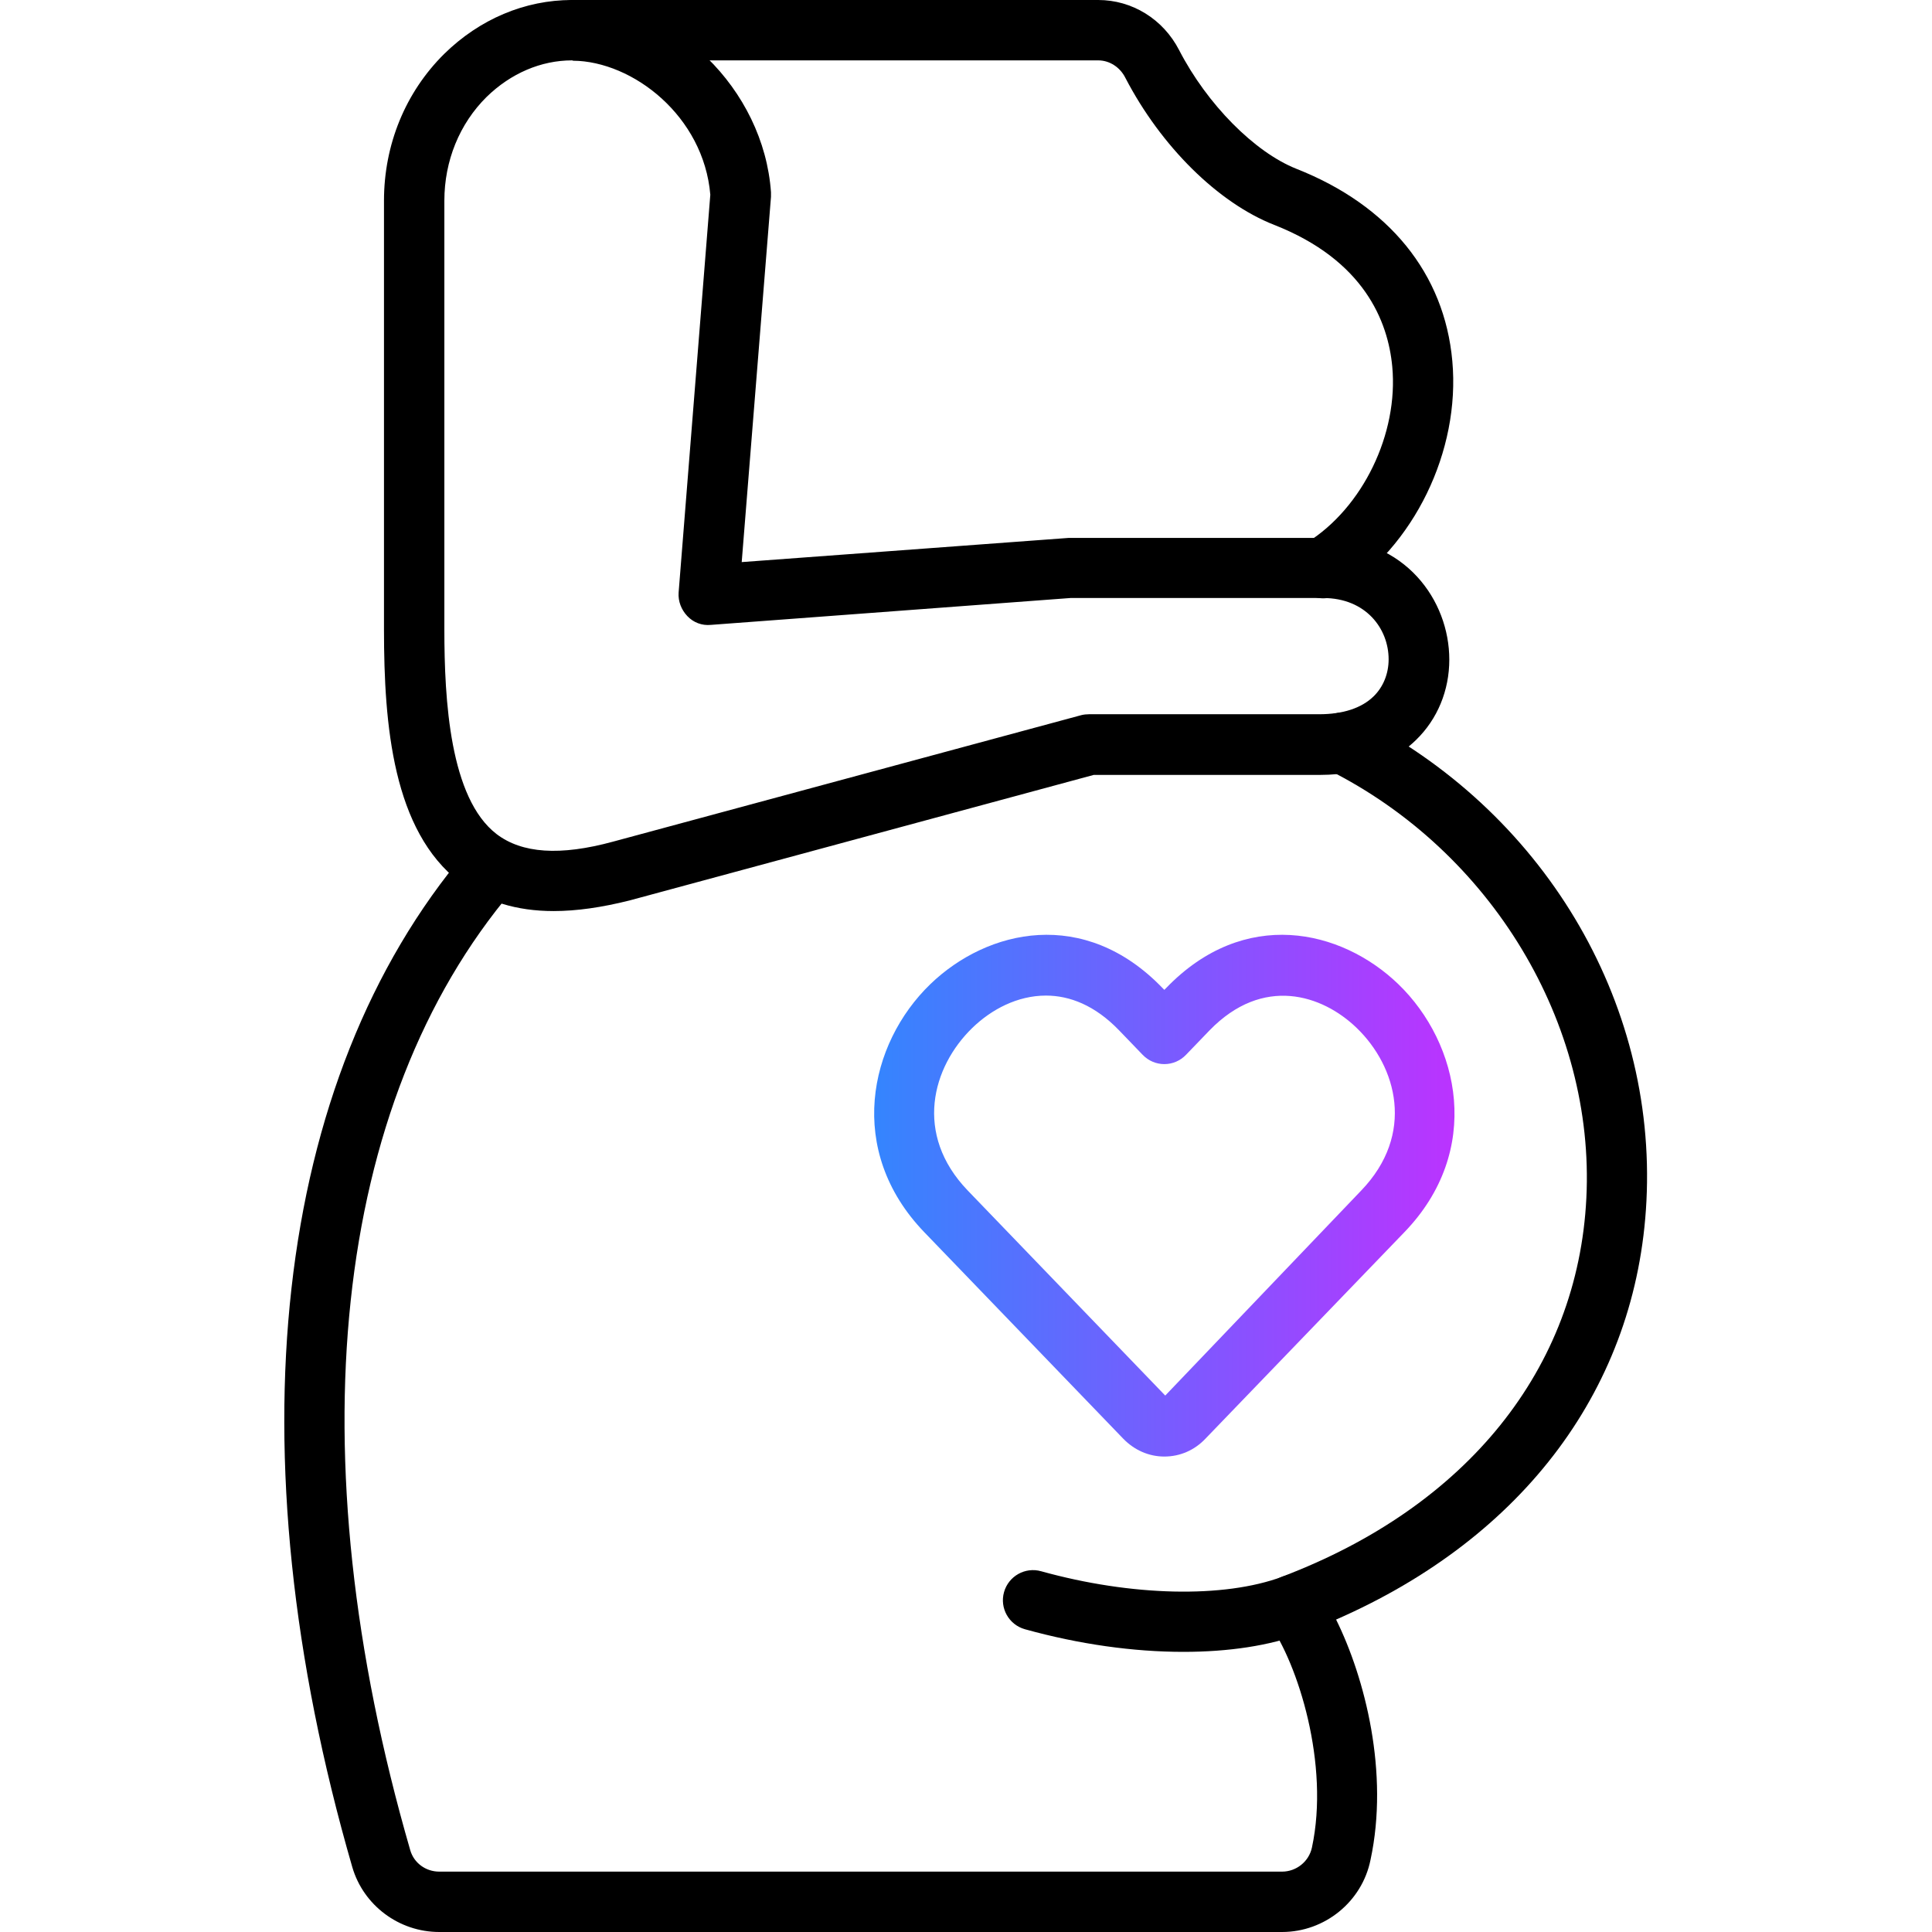 <?xml version="1.0" encoding="utf-8"?>
<!-- Generator: Adobe Illustrator 26.1.0, SVG Export Plug-In . SVG Version: 6.00 Build 0)  -->
<svg version="1.1" xmlns="http://www.w3.org/2000/svg" xmlns:xlink="http://www.w3.org/1999/xlink" x="0px" y="0px"
	 viewBox="0 0 64 64" enable-background="new 0 0 64 64" xml:space="preserve">
<g id="Background_swatch">
</g>
<g id="Shapes" display="none">
	<g display="inline">
		<path fill="none" stroke="#000000" stroke-width="2" stroke-linecap="round" stroke-linejoin="round" stroke-miterlimit="10" d="
			M42.82,53.17c-2.33,0.86-5.66,0.66-8.6-0.16 M13.72,6.65c0-3.24,2.51-5.68,5.27-5.65c2.64,0.03,5.33,2.39,5.54,5.44L23.48,19.7
			l11.98-0.89h8.37c3.98,0,4.51,5.85-0.12,5.85h-7.62l-15.51,4.19c-5.81,1.57-6.85-2.59-6.85-7.99V6.65z"/>
		<path fill="none" stroke="#000000" stroke-width="2" stroke-linecap="round" stroke-linejoin="round" stroke-miterlimit="10" d="
			M16.2,28.86c-6.17,7.29-7.44,19.35-3.57,32.71c0.25,0.85,1.04,1.43,1.92,1.43h27.92c0.95,0,1.77-0.66,1.96-1.59
			c0.65-3.05-0.48-6.68-1.61-8.25c15.01-5.69,13.11-22.81,1.63-28.56 M43.83,18.82c3.91-2.45,5.35-9.7-1.25-12.3
			c-1.63-0.64-3.36-2.37-4.41-4.39C37.82,1.44,37.14,1,36.38,1H19"/>
		<linearGradient id="SVGID_1_" gradientUnits="userSpaceOnUse" x1="28.946" y1="39.617" x2="48.205" y2="39.617">
			<stop  offset="0" style="stop-color:#3485FE"/>
			<stop  offset="1" style="stop-color:#BB33FF"/>
		</linearGradient>
		
			<path fill="none" stroke="url(#SVGID_1_)" stroke-width="2" stroke-linecap="round" stroke-linejoin="round" stroke-miterlimit="10" d="
			M37.93,46.97c0.18,0.19,0.41,0.28,0.64,0.28c0.23,0,0.46-0.09,0.65-0.28l6.59-6.84c4.25-4.41-2.19-11.12-6.46-6.7l-0.78,0.81
			l-0.78-0.81c-4.26-4.42-10.7,2.28-6.45,6.7L37.93,46.97L37.93,46.97z"/>
	</g>
</g>
<g id="Final">
	<g>
		<path d="M39.2,54.72c-1.65,0-3.45-0.25-5.25-0.75c-0.53-0.15-0.84-0.7-0.69-1.23c0.15-0.53,0.7-0.84,1.23-0.69
			c2.99,0.83,6.05,0.9,7.99,0.18c0.52-0.2,1.09,0.07,1.28,0.59c0.19,0.52-0.07,1.09-0.59,1.28C42.05,54.52,40.69,54.72,39.2,54.72z
			 M18.34,30.18c-1.23,0-2.27-0.32-3.11-0.96c-2.21-1.7-2.51-5.18-2.51-8.36V6.65c0-1.86,0.71-3.59,1.99-4.86
			C15.89,0.63,17.39,0,18.95,0c0.02,0,0.04,0,0.06,0c3.3,0.03,6.29,2.95,6.53,6.37c0,0.05,0,0.1,0,0.15l-0.97,12.1l10.82-0.8l8.45,0
			c2.71,0,4.17,2.07,4.17,4.03c0,1.02-0.39,1.97-1.1,2.66c-0.54,0.53-1.54,1.16-3.19,1.16h-7.49l-15.38,4.16
			C19.93,30.06,19.1,30.18,18.34,30.18z M18.95,2c-1.03,0-2.03,0.43-2.83,1.21c-0.9,0.89-1.4,2.12-1.4,3.44v14.2
			c0,2.34,0.18,5.59,1.73,6.78c0.84,0.64,2.1,0.73,3.86,0.25l15.51-4.19c0.08-0.02,0.17-0.03,0.26-0.03h7.62
			c0.78,0,1.4-0.2,1.8-0.59c0.32-0.31,0.5-0.75,0.5-1.23c0-1.01-0.75-2.03-2.17-2.03h-8.37L23.55,20.7
			c-0.3,0.03-0.58-0.08-0.78-0.29s-0.31-0.49-0.29-0.78l1.05-13.18c-0.22-2.6-2.56-4.42-4.55-4.44C18.97,2,18.96,2,18.95,2z"/>
		<path d="M42.47,64H14.55c-1.33,0-2.51-0.88-2.88-2.15c-4-13.82-2.63-26.08,3.77-33.64c0.36-0.42,0.99-0.47,1.41-0.12
			c0.42,0.36,0.47,0.99,0.12,1.41c-5.96,7.04-7.19,18.63-3.38,31.79C13.71,61.71,14.1,62,14.55,62h27.92c0.47,0,0.89-0.33,0.99-0.8
			c0.59-2.75-0.46-6.09-1.44-7.45c-0.18-0.25-0.24-0.58-0.15-0.87c0.09-0.3,0.31-0.54,0.6-0.65c6.12-2.32,9.8-6.89,10.08-12.54
			c0.29-5.78-3.14-11.48-8.55-14.19c-0.49-0.25-0.69-0.85-0.45-1.34c0.25-0.49,0.85-0.69,1.34-0.45c6.2,3.11,9.99,9.42,9.65,16.08
			c-0.31,6.13-4.04,11.13-10.28,13.86c0.96,1.94,1.76,5.08,1.14,7.96C45.12,63,43.88,64,42.47,64z M43.83,19.82
			c-0.33,0-0.66-0.17-0.85-0.47c-0.29-0.47-0.15-1.08,0.32-1.38c1.84-1.15,3.03-3.6,2.82-5.83c-0.14-1.49-0.93-3.52-3.91-4.69
			c-1.86-0.73-3.75-2.6-4.93-4.87C37.1,2.22,36.75,2,36.38,2H19c-0.55,0-1-0.45-1-1s0.45-1,1-1h17.38c1.12,0,2.15,0.63,2.68,1.66
			c0.93,1.8,2.5,3.38,3.88,3.93c3.07,1.21,4.91,3.47,5.17,6.37c0.27,2.98-1.27,6.15-3.76,7.71C44.2,19.77,44.01,19.82,43.83,19.82z"
			/>
		
			<linearGradient id="SVGID_00000118384375635203004010000005287908248587502228_" gradientUnits="userSpaceOnUse" x1="28.959" y1="39.613" x2="48.191" y2="39.613">
			<stop  offset="0" style="stop-color:#3485FE"/>
			<stop  offset="1" style="stop-color:#BB33FF"/>
		</linearGradient>
		<path fill="url(#SVGID_00000118384375635203004010000005287908248587502228_)" d="M38.57,48.25c-0.51,0-0.99-0.21-1.36-0.59
			c0,0,0,0,0,0l-6.59-6.84c-2.61-2.71-1.84-6.25,0.2-8.22c1.89-1.82,5.1-2.56,7.69,0.13l0.06,0.06l0.06-0.06
			c2.59-2.69,5.8-1.95,7.69-0.13c2.04,1.97,2.81,5.52,0.2,8.22l-6.59,6.84C39.57,48.04,39.09,48.25,38.57,48.25z M38.65,46.28
			L38.65,46.28L38.65,46.28z M34.65,32.98c-0.95,0-1.81,0.46-2.44,1.07c-1.33,1.29-1.95,3.52-0.15,5.39l6.54,6.79l6.49-6.79
			c1.8-1.87,1.18-4.11-0.15-5.39c-1.14-1.1-3.1-1.74-4.87,0.08l-0.78,0.81c-0.19,0.2-0.45,0.31-0.72,0.31l0,0
			c-0.27,0-0.53-0.11-0.72-0.31l-0.78-0.81C36.27,33.3,35.43,32.98,34.65,32.98z"/>
	</g>
</g>
<g id="Guides">
</g>
</svg>
